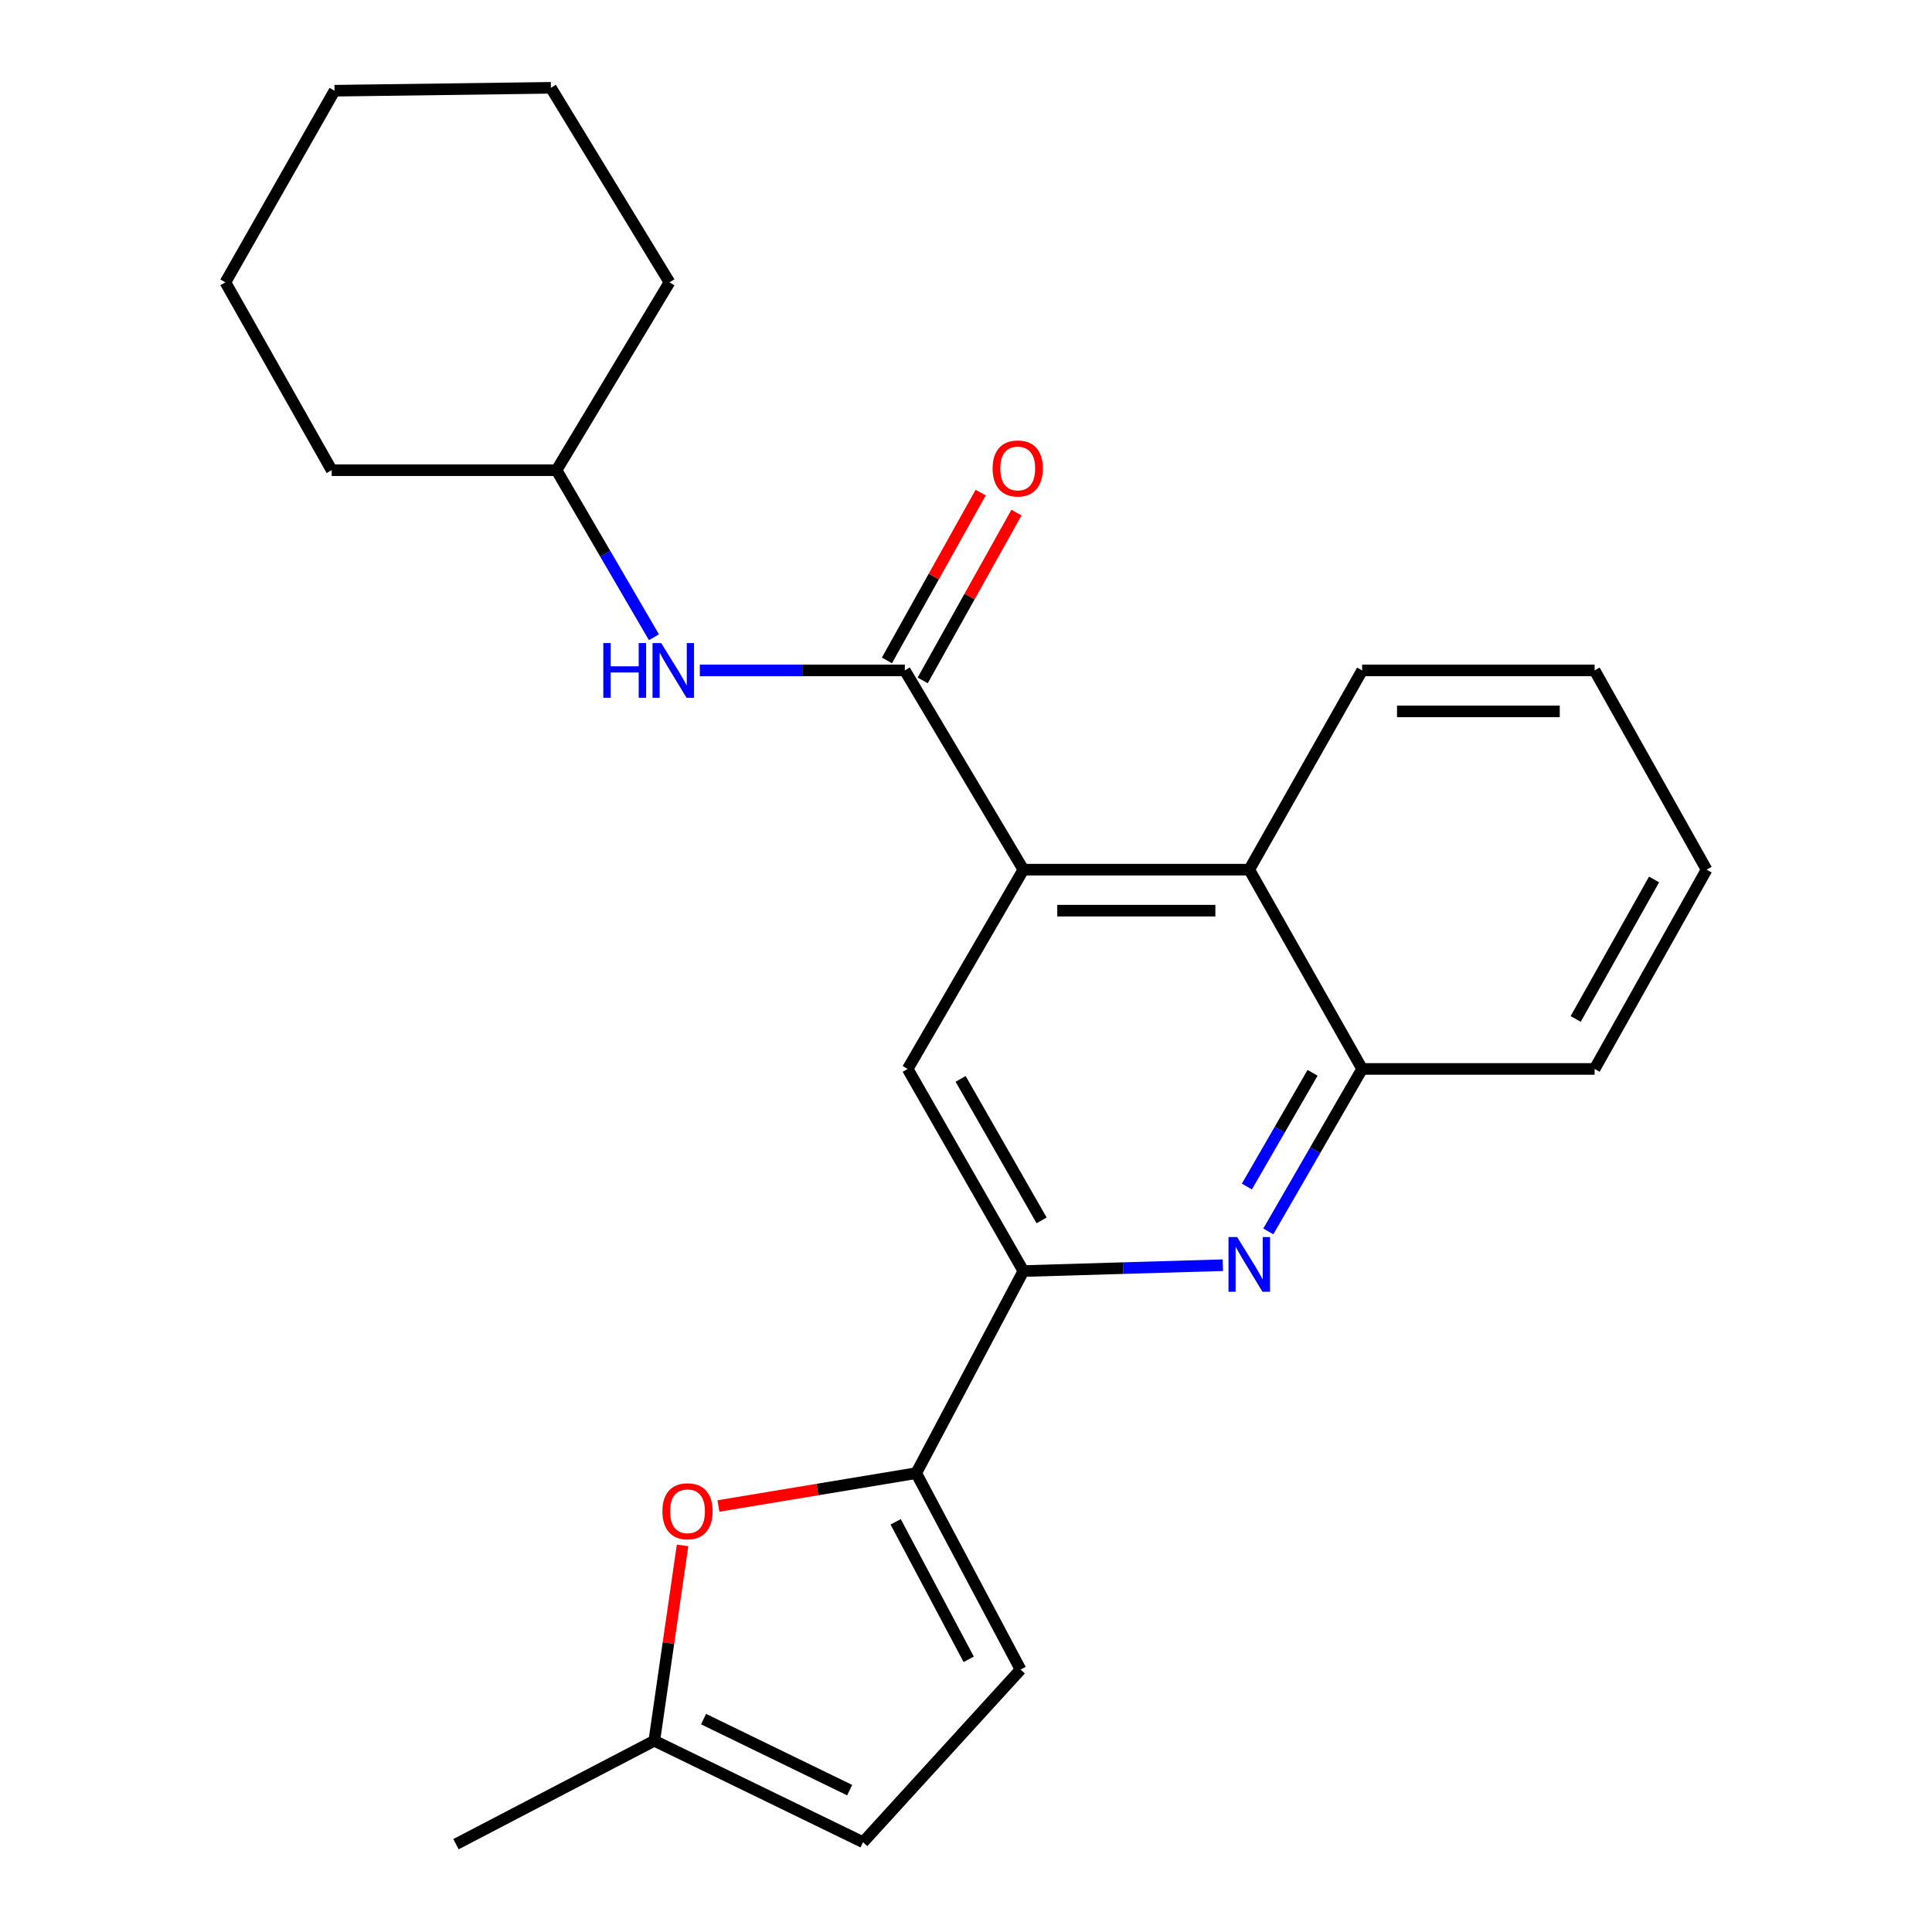 <?xml version='1.0' encoding='iso-8859-1'?>
<svg version='1.1' baseProfile='full'
              xmlns='http://www.w3.org/2000/svg'
                      xmlns:rdkit='http://www.rdkit.org/xml'
                      xmlns:xlink='http://www.w3.org/1999/xlink'
                  xml:space='preserve'
width='1000px' height='1000px' viewBox='0 0 1000 1000'>
<!-- END OF HEADER -->
<rect style='opacity:1.0;fill:#FFFFFF;stroke:none' width='1000' height='1000' x='0' y='0'> </rect>
<path class='bond-0' d='M 529.706,450.137 L 468.326,347.003' style='fill:none;fill-rule:evenodd;stroke:#000000;stroke-width:6px;stroke-linecap:butt;stroke-linejoin:miter;stroke-opacity:1' />
<path class='bond-5' d='M 529.706,450.137 L 469.811,553.282' style='fill:none;fill-rule:evenodd;stroke:#000000;stroke-width:6px;stroke-linecap:butt;stroke-linejoin:miter;stroke-opacity:1' />
<path class='bond-6' d='M 529.706,450.137 L 646.607,450.137' style='fill:none;fill-rule:evenodd;stroke:#000000;stroke-width:6px;stroke-linecap:butt;stroke-linejoin:miter;stroke-opacity:1' />
<path class='bond-6' d='M 547.241,471.355 L 629.072,471.355' style='fill:none;fill-rule:evenodd;stroke:#000000;stroke-width:6px;stroke-linecap:butt;stroke-linejoin:miter;stroke-opacity:1' />
<path class='bond-9' d='M 468.326,347.003 L 415.275,347.003' style='fill:none;fill-rule:evenodd;stroke:#000000;stroke-width:6px;stroke-linecap:butt;stroke-linejoin:miter;stroke-opacity:1' />
<path class='bond-9' d='M 415.275,347.003 L 362.225,347.003' style='fill:none;fill-rule:evenodd;stroke:#0000FF;stroke-width:6px;stroke-linecap:butt;stroke-linejoin:miter;stroke-opacity:1' />
<path class='bond-12' d='M 477.587,352.178 L 501.85,308.753' style='fill:none;fill-rule:evenodd;stroke:#000000;stroke-width:6px;stroke-linecap:butt;stroke-linejoin:miter;stroke-opacity:1' />
<path class='bond-12' d='M 501.85,308.753 L 526.112,265.327' style='fill:none;fill-rule:evenodd;stroke:#FF0000;stroke-width:6px;stroke-linecap:butt;stroke-linejoin:miter;stroke-opacity:1' />
<path class='bond-12' d='M 459.064,341.829 L 483.326,298.403' style='fill:none;fill-rule:evenodd;stroke:#000000;stroke-width:6px;stroke-linecap:butt;stroke-linejoin:miter;stroke-opacity:1' />
<path class='bond-12' d='M 483.326,298.403 L 507.589,254.978' style='fill:none;fill-rule:evenodd;stroke:#FF0000;stroke-width:6px;stroke-linecap:butt;stroke-linejoin:miter;stroke-opacity:1' />
<path class='bond-1' d='M 656.472,637.377 L 680.756,595.33' style='fill:none;fill-rule:evenodd;stroke:#0000FF;stroke-width:6px;stroke-linecap:butt;stroke-linejoin:miter;stroke-opacity:1' />
<path class='bond-1' d='M 680.756,595.33 L 705.041,553.282' style='fill:none;fill-rule:evenodd;stroke:#000000;stroke-width:6px;stroke-linecap:butt;stroke-linejoin:miter;stroke-opacity:1' />
<path class='bond-1' d='M 645.383,614.151 L 662.382,584.718' style='fill:none;fill-rule:evenodd;stroke:#0000FF;stroke-width:6px;stroke-linecap:butt;stroke-linejoin:miter;stroke-opacity:1' />
<path class='bond-1' d='M 662.382,584.718 L 679.381,555.284' style='fill:none;fill-rule:evenodd;stroke:#000000;stroke-width:6px;stroke-linecap:butt;stroke-linejoin:miter;stroke-opacity:1' />
<path class='bond-24' d='M 632.944,654.861 L 581.325,656.38' style='fill:none;fill-rule:evenodd;stroke:#0000FF;stroke-width:6px;stroke-linecap:butt;stroke-linejoin:miter;stroke-opacity:1' />
<path class='bond-24' d='M 581.325,656.38 L 529.706,657.9' style='fill:none;fill-rule:evenodd;stroke:#000000;stroke-width:6px;stroke-linecap:butt;stroke-linejoin:miter;stroke-opacity:1' />
<path class='bond-2' d='M 474.231,762.495 L 529.706,657.9' style='fill:none;fill-rule:evenodd;stroke:#000000;stroke-width:6px;stroke-linecap:butt;stroke-linejoin:miter;stroke-opacity:1' />
<path class='bond-4' d='M 474.231,762.495 L 423.044,770.993' style='fill:none;fill-rule:evenodd;stroke:#000000;stroke-width:6px;stroke-linecap:butt;stroke-linejoin:miter;stroke-opacity:1' />
<path class='bond-4' d='M 423.044,770.993 L 371.856,779.49' style='fill:none;fill-rule:evenodd;stroke:#FF0000;stroke-width:6px;stroke-linecap:butt;stroke-linejoin:miter;stroke-opacity:1' />
<path class='bond-8' d='M 474.231,762.495 L 528.244,864.167' style='fill:none;fill-rule:evenodd;stroke:#000000;stroke-width:6px;stroke-linecap:butt;stroke-linejoin:miter;stroke-opacity:1' />
<path class='bond-8' d='M 463.595,787.701 L 501.404,858.871' style='fill:none;fill-rule:evenodd;stroke:#000000;stroke-width:6px;stroke-linecap:butt;stroke-linejoin:miter;stroke-opacity:1' />
<path class='bond-3' d='M 529.706,657.9 L 469.811,553.282' style='fill:none;fill-rule:evenodd;stroke:#000000;stroke-width:6px;stroke-linecap:butt;stroke-linejoin:miter;stroke-opacity:1' />
<path class='bond-3' d='M 539.136,631.665 L 497.209,558.432' style='fill:none;fill-rule:evenodd;stroke:#000000;stroke-width:6px;stroke-linecap:butt;stroke-linejoin:miter;stroke-opacity:1' />
<path class='bond-10' d='M 353.288,799.908 L 345.979,850.456' style='fill:none;fill-rule:evenodd;stroke:#FF0000;stroke-width:6px;stroke-linecap:butt;stroke-linejoin:miter;stroke-opacity:1' />
<path class='bond-10' d='M 345.979,850.456 L 338.669,901.004' style='fill:none;fill-rule:evenodd;stroke:#000000;stroke-width:6px;stroke-linecap:butt;stroke-linejoin:miter;stroke-opacity:1' />
<path class='bond-7' d='M 646.607,450.137 L 705.041,553.282' style='fill:none;fill-rule:evenodd;stroke:#000000;stroke-width:6px;stroke-linecap:butt;stroke-linejoin:miter;stroke-opacity:1' />
<path class='bond-14' d='M 646.607,450.137 L 705.041,347.003' style='fill:none;fill-rule:evenodd;stroke:#000000;stroke-width:6px;stroke-linecap:butt;stroke-linejoin:miter;stroke-opacity:1' />
<path class='bond-15' d='M 705.041,553.282 L 825.373,553.282' style='fill:none;fill-rule:evenodd;stroke:#000000;stroke-width:6px;stroke-linecap:butt;stroke-linejoin:miter;stroke-opacity:1' />
<path class='bond-11' d='M 528.244,864.167 L 446.706,953.532' style='fill:none;fill-rule:evenodd;stroke:#000000;stroke-width:6px;stroke-linecap:butt;stroke-linejoin:miter;stroke-opacity:1' />
<path class='bond-13' d='M 338.483,329.845 L 313.273,286.61' style='fill:none;fill-rule:evenodd;stroke:#0000FF;stroke-width:6px;stroke-linecap:butt;stroke-linejoin:miter;stroke-opacity:1' />
<path class='bond-13' d='M 313.273,286.61 L 288.063,243.375' style='fill:none;fill-rule:evenodd;stroke:#000000;stroke-width:6px;stroke-linecap:butt;stroke-linejoin:miter;stroke-opacity:1' />
<path class='bond-16' d='M 338.669,901.004 L 236.019,954.545' style='fill:none;fill-rule:evenodd;stroke:#000000;stroke-width:6px;stroke-linecap:butt;stroke-linejoin:miter;stroke-opacity:1' />
<path class='bond-26' d='M 338.669,901.004 L 446.706,953.532' style='fill:none;fill-rule:evenodd;stroke:#000000;stroke-width:6px;stroke-linecap:butt;stroke-linejoin:miter;stroke-opacity:1' />
<path class='bond-26' d='M 364.153,889.801 L 439.779,926.57' style='fill:none;fill-rule:evenodd;stroke:#000000;stroke-width:6px;stroke-linecap:butt;stroke-linejoin:miter;stroke-opacity:1' />
<path class='bond-17' d='M 288.063,243.375 L 346.52,146.136' style='fill:none;fill-rule:evenodd;stroke:#000000;stroke-width:6px;stroke-linecap:butt;stroke-linejoin:miter;stroke-opacity:1' />
<path class='bond-18' d='M 288.063,243.375 L 171.68,243.375' style='fill:none;fill-rule:evenodd;stroke:#000000;stroke-width:6px;stroke-linecap:butt;stroke-linejoin:miter;stroke-opacity:1' />
<path class='bond-19' d='M 705.041,347.003 L 825.373,347.003' style='fill:none;fill-rule:evenodd;stroke:#000000;stroke-width:6px;stroke-linecap:butt;stroke-linejoin:miter;stroke-opacity:1' />
<path class='bond-19' d='M 723.09,368.222 L 807.323,368.222' style='fill:none;fill-rule:evenodd;stroke:#000000;stroke-width:6px;stroke-linecap:butt;stroke-linejoin:miter;stroke-opacity:1' />
<path class='bond-25' d='M 825.373,553.282 L 883.334,450.137' style='fill:none;fill-rule:evenodd;stroke:#000000;stroke-width:6px;stroke-linecap:butt;stroke-linejoin:miter;stroke-opacity:1' />
<path class='bond-25' d='M 815.569,527.415 L 856.142,455.214' style='fill:none;fill-rule:evenodd;stroke:#000000;stroke-width:6px;stroke-linecap:butt;stroke-linejoin:miter;stroke-opacity:1' />
<path class='bond-22' d='M 346.52,146.136 L 285.14,45.455' style='fill:none;fill-rule:evenodd;stroke:#000000;stroke-width:6px;stroke-linecap:butt;stroke-linejoin:miter;stroke-opacity:1' />
<path class='bond-21' d='M 171.68,243.375 L 116.666,146.136' style='fill:none;fill-rule:evenodd;stroke:#000000;stroke-width:6px;stroke-linecap:butt;stroke-linejoin:miter;stroke-opacity:1' />
<path class='bond-20' d='M 825.373,347.003 L 883.334,450.137' style='fill:none;fill-rule:evenodd;stroke:#000000;stroke-width:6px;stroke-linecap:butt;stroke-linejoin:miter;stroke-opacity:1' />
<path class='bond-23' d='M 116.666,146.136 L 173.154,46.952' style='fill:none;fill-rule:evenodd;stroke:#000000;stroke-width:6px;stroke-linecap:butt;stroke-linejoin:miter;stroke-opacity:1' />
<path class='bond-27' d='M 285.14,45.455 L 173.154,46.952' style='fill:none;fill-rule:evenodd;stroke:#000000;stroke-width:6px;stroke-linecap:butt;stroke-linejoin:miter;stroke-opacity:1' />
<path  class='atom-2' d='M 640.347 640.298
L 649.627 655.298
Q 650.547 656.778, 652.027 659.458
Q 653.507 662.138, 653.587 662.298
L 653.587 640.298
L 657.347 640.298
L 657.347 668.618
L 653.467 668.618
L 643.507 652.218
Q 642.347 650.298, 641.107 648.098
Q 639.907 645.898, 639.547 645.218
L 639.547 668.618
L 635.867 668.618
L 635.867 640.298
L 640.347 640.298
' fill='#0000FF'/>
<path  class='atom-5' d='M 342.856 782.226
Q 342.856 775.426, 346.216 771.626
Q 349.576 767.826, 355.856 767.826
Q 362.136 767.826, 365.496 771.626
Q 368.856 775.426, 368.856 782.226
Q 368.856 789.106, 365.456 793.026
Q 362.056 796.906, 355.856 796.906
Q 349.616 796.906, 346.216 793.026
Q 342.856 789.146, 342.856 782.226
M 355.856 793.706
Q 360.176 793.706, 362.496 790.826
Q 364.856 787.906, 364.856 782.226
Q 364.856 776.666, 362.496 773.866
Q 360.176 771.026, 355.856 771.026
Q 351.536 771.026, 349.176 773.826
Q 346.856 776.626, 346.856 782.226
Q 346.856 787.946, 349.176 790.826
Q 351.536 793.706, 355.856 793.706
' fill='#FF0000'/>
<path  class='atom-10' d='M 312.269 332.843
L 316.109 332.843
L 316.109 344.883
L 330.589 344.883
L 330.589 332.843
L 334.429 332.843
L 334.429 361.163
L 330.589 361.163
L 330.589 348.083
L 316.109 348.083
L 316.109 361.163
L 312.269 361.163
L 312.269 332.843
' fill='#0000FF'/>
<path  class='atom-10' d='M 342.229 332.843
L 351.509 347.843
Q 352.429 349.323, 353.909 352.003
Q 355.389 354.683, 355.469 354.843
L 355.469 332.843
L 359.229 332.843
L 359.229 361.163
L 355.349 361.163
L 345.389 344.763
Q 344.229 342.843, 342.989 340.643
Q 341.789 338.443, 341.429 337.763
L 341.429 361.163
L 337.749 361.163
L 337.749 332.843
L 342.229 332.843
' fill='#0000FF'/>
<path  class='atom-13' d='M 513.771 242.477
Q 513.771 235.677, 517.131 231.877
Q 520.491 228.077, 526.771 228.077
Q 533.051 228.077, 536.411 231.877
Q 539.771 235.677, 539.771 242.477
Q 539.771 249.357, 536.371 253.277
Q 532.971 257.157, 526.771 257.157
Q 520.531 257.157, 517.131 253.277
Q 513.771 249.397, 513.771 242.477
M 526.771 253.957
Q 531.091 253.957, 533.411 251.077
Q 535.771 248.157, 535.771 242.477
Q 535.771 236.917, 533.411 234.117
Q 531.091 231.277, 526.771 231.277
Q 522.451 231.277, 520.091 234.077
Q 517.771 236.877, 517.771 242.477
Q 517.771 248.197, 520.091 251.077
Q 522.451 253.957, 526.771 253.957
' fill='#FF0000'/>
</svg>

